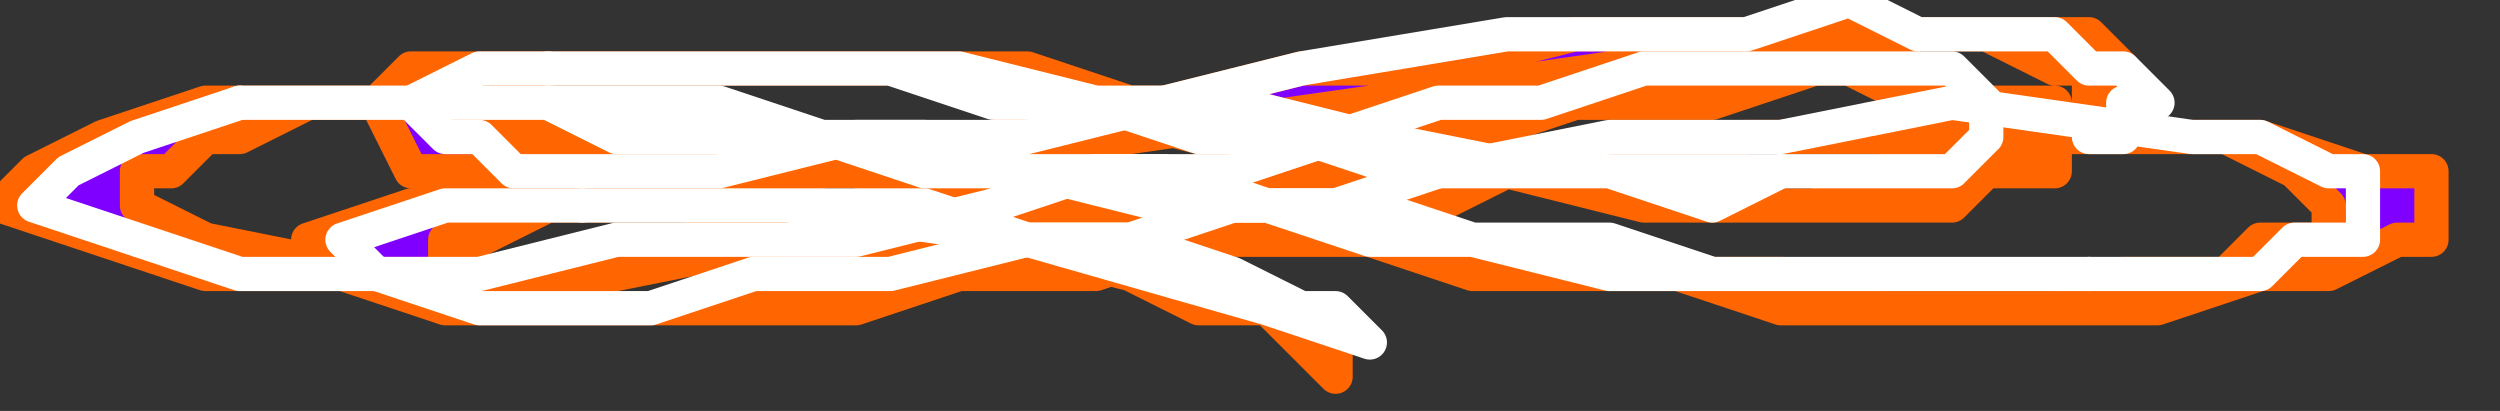 <?xml version="1.0" encoding="UTF-8" standalone="no"?>
<svg
   xmlns:dc="http://purl.org/dc/elements/1.1/"
   xmlns:cc="http://creativecommons.org/ns#"
   xmlns:rdf="http://www.w3.org/1999/02/22-rdf-syntax-ns#"
   xmlns:svg="http://www.w3.org/2000/svg"
   xmlns="http://www.w3.org/2000/svg"
   xmlns:sodipodi="http://sodipodi.sourceforge.net/DTD/sodipodi-0.dtd"
   xmlns:inkscape="http://www.inkscape.org/namespaces/inkscape"
   version="1.0"
   width="19.315mm"
   height="3.175mm"
   id="svg21"
   sodipodi:docname="DECOR111.WMF">
  <rect width="100%" height="100%" fill="#333333" stroke="none"/>
  <sodipodi:namedview
     pagecolor="#ffffff"
     bordercolor="#666666"
     borderopacity="1"
     objecttolerance="10"
     gridtolerance="10"
     guidetolerance="10"
     inkscape:pageopacity="0"
     inkscape:pageshadow="2"
     inkscape:window-width="640"
     inkscape:window-height="480"
     id="namedview23" />
  <defs
     id="defs3">
    <pattern
       id="WMFhbasepattern"
       patternUnits="userSpaceOnUse"
       width="6"
       height="6"
       x="0"
       y="0" />
  </defs>
  <path
     style="fill:none;stroke:none;"
     d="  M 0,0   L 72,0   L 72,11   L 0,11   z "
     id="path5" />
  <path
     style="fill:#7f00ff;fill-rule:evenodd;fill-opacity:1;stroke:#ff6500;stroke-width:1px;stroke-linecap:round;stroke-linejoin:round;stroke-miterlimit:4;stroke-dasharray:none;stroke-opacity:1;"
     d="  M 60,4   L 61,4   L 62,3   L 62,3   L 62,2   L 61,1   L 59,1   L 57,1   L 53,1   L 53,1   L 47,2   L 40,3   L 33,4   L 33,4   L 27,5   L 23,5   L 20,5   L 18,5   L 16,5   L 15,5   L 15,5   L 14,4   L 15,3   L 16,2   L 19,2   L 19,2   L 21,2   L 24,2   L 27,2   L 27,2   L 30,2   L 33,3   L 36,3   L 40,4   L 44,5   L 48,5   L 51,6   L 54,6   L 54,6   L 57,6   L 58,5   L 60,5   L 60,4   L 60,4   L 60,3   L 58,3   L 56,2   L 53,2   L 53,2   L 50,3   L 46,3   L 43,4   L 39,5   L 36,6   L 32,6   L 28,7   L 23,7   L 23,7   L 18,8   L 11,8   L 6,7   L 6,7   L 4,6   L 4,6   L 4,5   L 5,5   L 6,4   L 7,4   L 9,3   L 9,3   L 11,3   L 13,3   L 15,3   L 18,4   L 21,4   L 23,4   L 26,5   L 30,5   L 33,6   L 36,6   L 39,7   L 42,7   L 46,8   L 49,8   L 52,8   L 55,9   L 58,9   L 60,9   L 63,9   L 63,9   L 66,8   L 68,8   L 70,7   L 71,7   L 71,6   L 71,5   L 69,5   L 66,4   L 66,4   L 61,4   L 56,4   L 51,4   L 47,5   L 44,5   L 42,6   L 42,6   L 40,6   L 38,7   L 35,7   L 32,8   L 28,8   L 25,9   L 22,9   L 18,9   L 16,9   L 16,9   L 14,9   L 13,8   L 13,7   L 14,7   L 16,6   L 19,6   L 19,6   L 24,6   L 31,7   L 37,9   L 39,11   L 39,11   L 39,10   L 37,9   L 35,9   L 33,8   L 29,7   L 26,7   L 23,7   L 20,6   L 18,6   L 16,6   L 16,6   L 12,6   L 9,7   L 10,8   L 13,9   L 13,9   L 15,9   L 18,9   L 22,9   L 25,8   L 29,8   L 32,7   L 35,7   L 37,6   L 38,6   L 38,6   L 41,5   L 46,5   L 51,4   L 56,4   L 63,4   L 63,4   L 65,4   L 67,5   L 68,6   L 68,6   L 68,7   L 66,7   L 65,8   L 62,8   L 60,9   L 60,9   L 57,9   L 55,9   L 52,9   L 49,8   L 46,8   L 43,8   L 40,7   L 37,7   L 34,6   L 31,6   L 28,6   L 25,5   L 22,5   L 19,4   L 17,4   L 14,4   L 12,3   L 10,3   L 8,3   L 6,3   L 6,3   L 3,4   L 1,5   L 0,6   L 3,7   L 3,7   L 6,8   L 9,8   L 13,8   L 17,8   L 20,7   L 20,7   L 24,7   L 28,6   L 31,6   L 35,5   L 38,4   L 41,4   L 44,3   L 47,3   L 50,2   L 50,2   L 52,2   L 54,2   L 56,3   L 57,3   L 57,4   L 57,4   L 57,5   L 56,5   L 55,5   L 53,6   L 51,6   L 51,6   L 48,6   L 44,5   L 39,4   L 35,4   L 31,3   L 27,2   L 24,2   L 24,2   L 21,2   L 18,2   L 15,2   L 15,2   L 12,2   L 11,3   L 12,5   L 12,5   L 14,5   L 20,5   L 29,4   L 29,4   L 34,3   L 38,2   L 42,2   L 46,1   L 50,1   L 50,1   L 53,1   L 56,1   L 58,1   L 60,2   L 61,2   L 61,3   L 62,3   L 61,4   L 60,4  z "
     id="path7" />
  <path
     style="fill:none;stroke:#ffffff;stroke-width:1px;stroke-linecap:round;stroke-linejoin:round;stroke-miterlimit:4;stroke-dasharray:none;stroke-opacity:1;"
     d="  M 61,4   L 62,4   L 62,3   L 63,3   L 62,2   L 61,2   L 60,1   L 59,1   L 56,1   L 54,0   L 51,1   L 51,1   L 44,1   L 38,2   L 30,4   L 30,4   L 25,4   L 21,5   L 18,5   L 15,5   L 14,4   L 13,4   L 13,4   L 12,3   L 12,3   L 14,2   L 16,2  "
     id="path9" />
  <path
     style="fill:none;stroke:#ffffff;stroke-width:1px;stroke-linecap:round;stroke-linejoin:round;stroke-miterlimit:4;stroke-dasharray:none;stroke-opacity:1;"
     d="  M 40,10   L 39,9   L 38,9   L 36,8   L 33,7   L 30,7   L 27,6   L 24,6   L 21,6   L 18,6   L 17,6   L 17,6   L 23,6   L 30,7   L 37,9   L 40,10  "
     id="path11" />
  <path
     style="fill:none;stroke:#ffffff;stroke-width:1px;stroke-linecap:round;stroke-linejoin:round;stroke-miterlimit:4;stroke-dasharray:none;stroke-opacity:1;"
     d="  M 17,6   L 13,6   L 10,7   L 11,8   L 14,9   L 14,9   L 16,9   L 19,9   L 22,8   L 26,8   L 30,7   L 33,7   L 36,6   L 38,6   L 39,6   L 39,6   L 42,5   L 47,4   L 52,4   L 57,3   L 64,4   L 64,4   L 66,4   L 68,5   L 69,5   L 69,6   L 69,7   L 67,7   L 66,8   L 63,8   L 61,8  "
     id="path13" />
  <path
     style="fill:none;stroke:#ffffff;stroke-width:1px;stroke-linecap:round;stroke-linejoin:round;stroke-miterlimit:4;stroke-dasharray:none;stroke-opacity:1;"
     d="  M 61,8   L 58,8   L 55,8   L 53,8   L 50,8   L 47,7   L 43,7   L 40,6   L 37,6   L 34,5   L 30,5   L 27,4   L 24,4   L 21,3   L 18,3   L 15,3   L 12,3   L 9,3   L 7,3   L 7,3   L 9,3   L 11,3   L 13,3   L 16,3   L 18,4   L 21,4   L 24,4   L 27,5   L 30,5   L 34,6   L 37,6   L 40,7   L 43,7   L 47,8   L 50,8   L 53,8   L 55,8   L 58,8   L 61,8  "
     id="path15" />
  <path
     style="fill:none;stroke:#ffffff;stroke-width:1px;stroke-linecap:round;stroke-linejoin:round;stroke-miterlimit:4;stroke-dasharray:none;stroke-opacity:1;"
     d="  M 7,3   L 4,4   L 2,5   L 1,6   L 4,7   L 4,7   L 7,8   L 10,8   L 14,8   L 18,7   L 21,7   L 21,7   L 25,7   L 29,6   L 32,5   L 36,5   L 39,4   L 42,3   L 45,3   L 48,2   L 50,2   L 50,2   L 53,2   L 55,2   L 57,2   L 58,3   L 58,3   L 58,4   L 58,4   L 57,5   L 56,5   L 54,5   L 52,5  "
     id="path17" />
  <path
     style="fill:none;stroke:#ffffff;stroke-width:1px;stroke-linecap:round;stroke-linejoin:round;stroke-miterlimit:4;stroke-dasharray:none;stroke-opacity:1;"
     d="  M 52,5   L 49,5   L 45,5   L 40,4   L 36,3   L 32,3   L 28,2   L 25,2   L 25,2   L 22,2   L 19,2   L 16,2   L 16,2   L 18,2   L 20,2   L 23,2   L 26,2   L 29,3   L 32,3   L 35,4   L 38,4   L 41,5   L 44,5   L 47,5   L 50,6   L 52,5  "
     id="path19" />
</svg>
